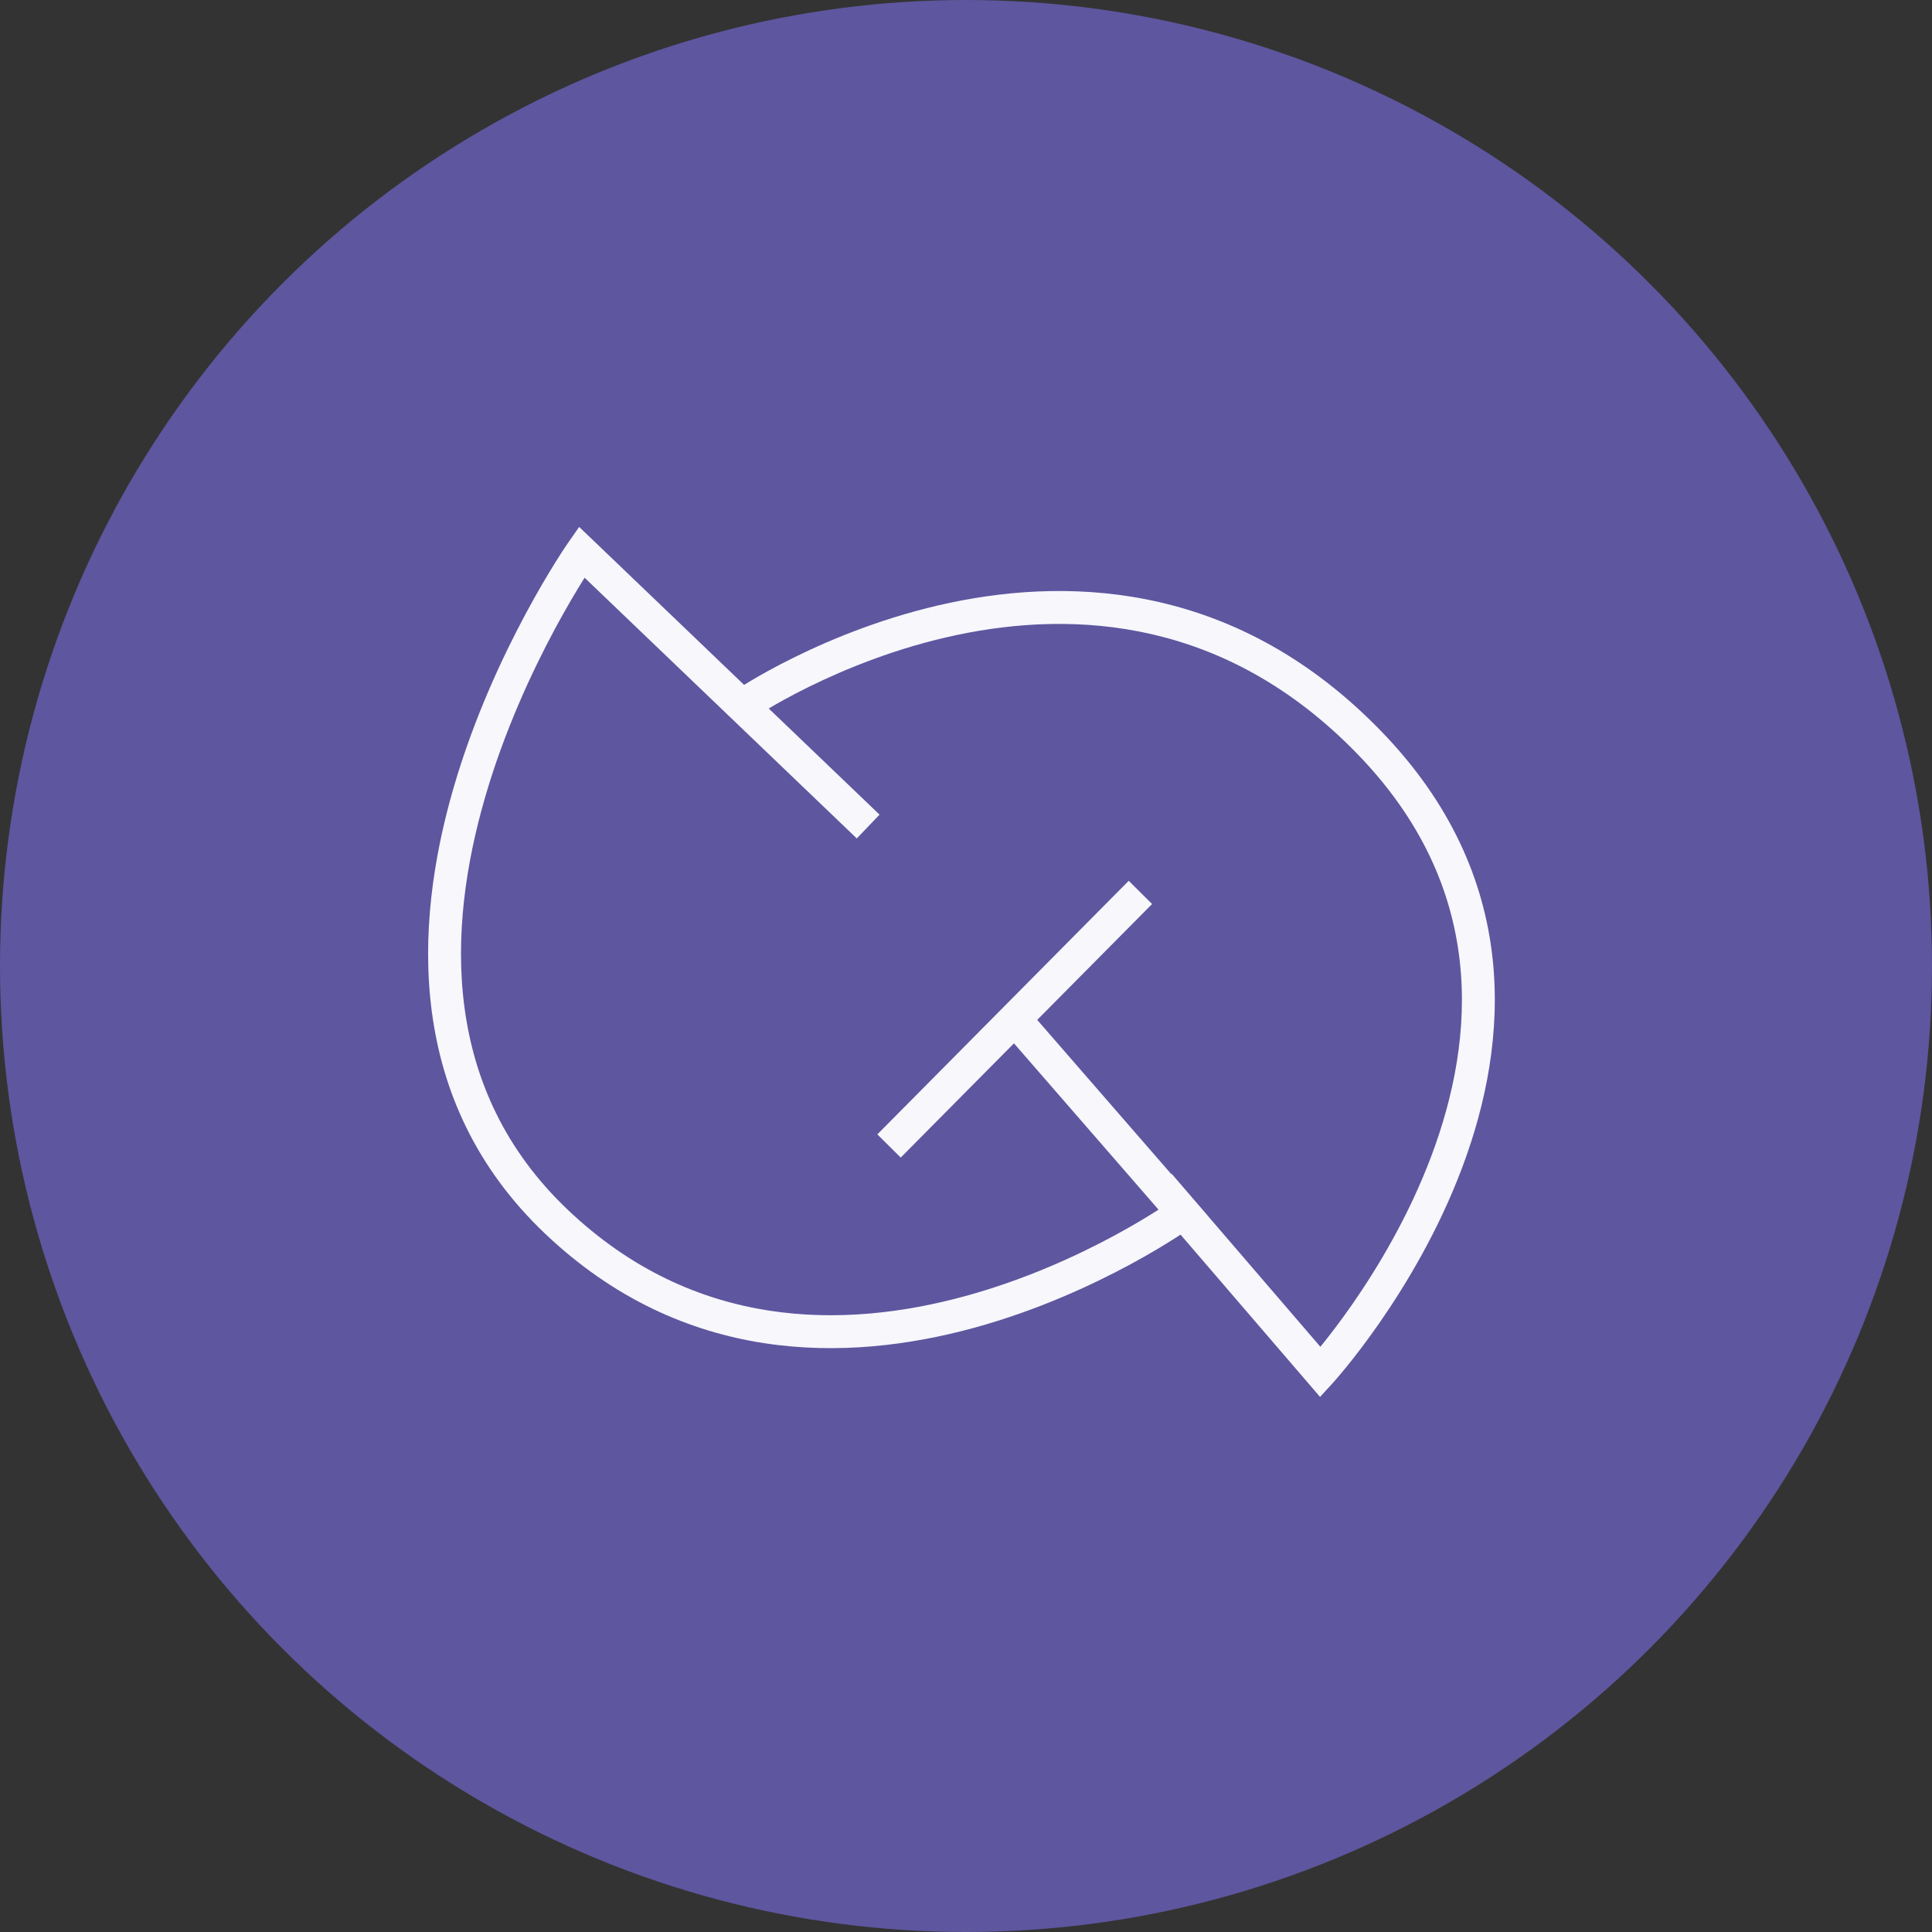 <?xml version="1.0" encoding="UTF-8"?> <svg xmlns="http://www.w3.org/2000/svg" width="176" height="176" viewBox="0 0 176 176" fill="none"><rect x="0" y="0" width="176" height="176" fill="#333333" stroke="none"/> <circle cx="88" cy="88" r="88" fill="#5E569F"></circle> <path fill-rule="evenodd" clip-rule="evenodd" d="M52.76 48L80.126 74.212L78.051 76.379L53.256 52.629C53.227 52.674 53.198 52.721 53.169 52.768C52.506 53.828 51.583 55.374 50.547 57.302C48.473 61.164 45.965 66.533 44.203 72.589C40.667 84.747 40.224 99.281 51.722 110.208C63.299 121.212 76.951 121.071 87.918 118.074C93.401 116.575 98.162 114.37 101.556 112.535C103.251 111.619 104.599 110.798 105.519 110.21C105.526 110.205 105.533 110.201 105.54 110.196L91.356 93.88L93.62 91.911L109.996 110.749L108.667 111.711L107.788 110.495C108.667 111.711 108.666 111.712 108.666 111.712L108.664 111.713L108.658 111.718L108.636 111.734C108.617 111.747 108.591 111.766 108.556 111.79C108.488 111.838 108.388 111.907 108.259 111.996C108.001 112.172 107.623 112.425 107.136 112.737C106.162 113.36 104.751 114.219 102.983 115.174C99.452 117.083 94.475 119.391 88.709 120.967C77.175 124.12 62.277 124.379 49.655 112.383C36.952 100.31 37.66 84.344 41.323 71.751C43.161 65.433 45.766 59.865 47.904 55.883C48.975 53.889 49.932 52.286 50.625 51.178C50.971 50.624 51.251 50.194 51.446 49.899C51.544 49.752 51.62 49.639 51.673 49.561C51.699 49.523 51.72 49.493 51.734 49.472L51.751 49.448L51.755 49.441L51.757 49.439C51.757 49.439 51.758 49.437 52.988 50.295L51.758 49.437L52.76 48Z" fill="#F7F7FC"></path> <path fill-rule="evenodd" clip-rule="evenodd" d="M79.923 103.339L102.823 80.239L104.953 82.352L82.053 105.451L79.923 103.339Z" fill="#F7F7FC"></path> <path fill-rule="evenodd" clip-rule="evenodd" d="M68.437 65.532C68.437 65.532 68.438 65.532 67.588 64.295C66.739 63.059 66.74 63.058 66.74 63.058L66.742 63.057L66.749 63.052L66.771 63.037C66.79 63.025 66.816 63.007 66.85 62.984C66.918 62.939 67.016 62.874 67.144 62.791C67.4 62.627 67.773 62.392 68.255 62.104C69.216 61.529 70.611 60.741 72.36 59.88C75.853 58.159 80.785 56.129 86.528 54.915C98.044 52.481 112.902 53.325 125.764 66.55C138.71 79.861 137.514 94.899 133.192 106.386C131.036 112.117 128.091 117.013 125.696 120.467C124.496 122.198 123.429 123.574 122.658 124.521C122.273 124.995 121.961 125.362 121.744 125.613C121.635 125.739 121.55 125.835 121.491 125.901C121.461 125.934 121.438 125.96 121.422 125.978L121.403 125.999L121.398 126.005L121.396 126.007C121.396 126.007 121.395 126.008 120.288 124.995L121.395 126.008L120.253 127.255L104.451 108.873L106.726 106.918L120.282 122.688C120.298 122.668 120.315 122.648 120.331 122.628C121.06 121.732 122.08 120.417 123.231 118.758C125.535 115.435 128.341 110.761 130.384 105.33C134.462 94.492 135.467 80.829 123.613 68.641C111.674 56.365 97.982 55.56 87.148 57.85C81.716 58.999 77.024 60.926 73.686 62.571C72.019 63.392 70.696 64.139 69.794 64.679C69.344 64.948 68.999 65.165 68.77 65.313C68.655 65.387 68.569 65.444 68.513 65.481C68.486 65.499 68.465 65.513 68.453 65.522L68.439 65.531L68.437 65.532Z" fill="#F7F7FC"></path> </svg> 